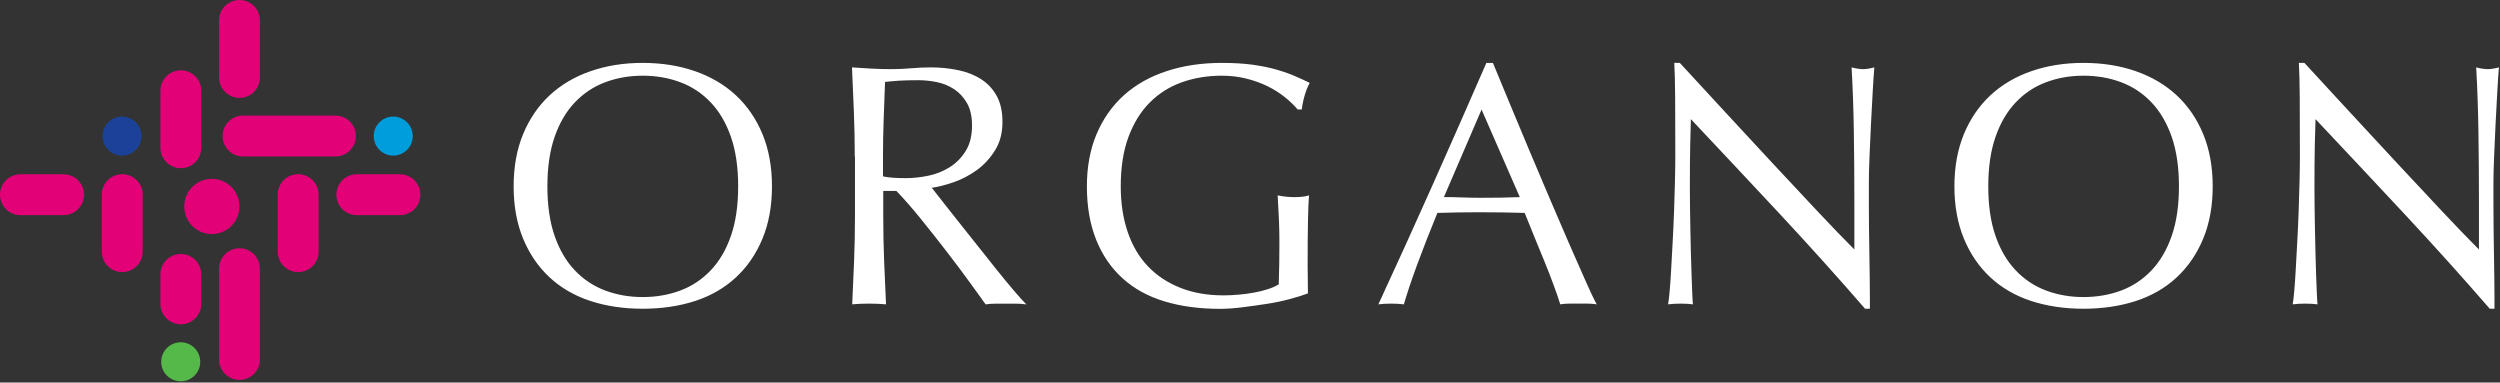 <svg version="1.2" baseProfile="tiny-ps" xmlns="http://www.w3.org/2000/svg" viewBox="0 0 1588 243" width="1588" height="243">
	<rect x="0" y="0" width="1588" height="243" fill="#333333" stroke="none"/>
	<title>organon-logo-svg</title>
	<style>
		tspan { white-space:pre }
		.shp0 { fill: #ffffff } 
		.shp1 { fill: #e20177 } 
		.shp2 { fill: #009ddc } 
		.shp3 { fill: #54b948 } 
		.shp4 { fill: #1b4298 } 
	</style>
	<g id="Layer">
		<path id="Layer" fill-rule="evenodd" class="shp0" d="M326.26 118.39C326.26 105.99 328.27 94.9 332.28 85.2C336.28 75.51 341.91 67.28 349.13 60.54C356.36 53.84 365.01 48.7 375.1 45.22C385.19 41.71 396.22 39.95 408.19 39.95C420.3 39.95 431.43 41.71 441.48 45.22C451.57 48.73 460.23 53.84 467.45 60.54C474.68 67.28 480.3 75.48 484.34 85.2C488.34 94.9 490.36 105.99 490.36 118.39C490.36 130.82 488.34 141.88 484.34 151.57C480.3 161.27 474.71 169.5 467.45 176.2C460.23 182.9 451.57 187.91 441.48 191.2C431.4 194.48 420.3 196.11 408.19 196.11C396.22 196.11 385.19 194.48 375.1 191.2C365.01 187.91 356.36 182.9 349.13 176.2C341.91 169.5 336.28 161.27 332.28 151.57C328.27 141.85 326.26 130.78 326.26 118.39ZM468.88 118.39C468.88 106.25 467.35 95.78 464.29 86.96C461.24 78.11 456.94 70.83 451.47 65.07C446.01 59.31 439.56 55.01 432.18 52.25C424.79 49.48 416.82 48.08 408.19 48.08C399.73 48.08 391.79 49.48 384.41 52.25C377.02 55.01 370.61 59.31 365.11 65.07C359.64 70.83 355.35 78.15 352.29 86.96C349.23 95.81 347.7 106.29 347.7 118.39C347.7 130.52 349.23 141 352.29 149.82C355.35 158.67 359.64 165.95 365.11 171.71C370.58 177.47 377.02 181.76 384.41 184.53C391.79 187.29 399.7 188.69 408.19 188.69C416.82 188.69 424.82 187.29 432.18 184.53C439.56 181.76 445.97 177.47 451.47 171.71C456.94 165.95 461.24 158.63 464.29 149.82C467.35 141 468.88 130.52 468.88 118.39ZM542.95 99.55C542.95 89.92 542.75 80.45 542.39 71.18C542.04 61.91 541.61 52.44 541.19 42.81C545.42 43.11 549.58 43.37 553.68 43.59C557.78 43.82 561.95 43.92 566.18 43.92C570.41 43.92 574.58 43.72 578.68 43.37C582.78 43.01 586.94 42.81 591.17 42.81C597.32 42.81 603.15 43.4 608.71 44.57C614.28 45.74 619.12 47.66 623.29 50.36C627.46 53.06 630.74 56.61 633.15 61C635.56 65.39 636.76 70.86 636.76 77.43C636.76 84.46 635.2 90.48 632.04 95.49C628.89 100.53 625.08 104.69 620.56 107.98C616.03 111.26 611.18 113.83 605.98 115.66C600.8 117.48 596.09 118.68 591.86 119.27C593.61 121.45 596.02 124.54 599.08 128.47C602.14 132.41 605.59 136.77 609.39 141.52C613.2 146.27 617.14 151.25 621.24 156.42C625.34 161.59 629.28 166.57 633.08 171.32C636.89 176.07 640.47 180.4 643.82 184.37C647.18 188.3 649.88 191.3 651.93 193.35C649.75 193.05 647.53 192.89 645.35 192.89C643.17 192.89 640.96 192.89 638.78 192.89C636.73 192.89 634.61 192.89 632.43 192.89C630.25 192.89 628.14 193.02 626.09 193.35C623.91 190.29 620.59 185.67 616.13 179.55C611.67 173.4 606.76 166.83 601.36 159.84C595.96 152.81 590.42 145.85 584.83 138.92C579.2 131.99 574.06 126.1 569.37 121.28L561.04 121.28L561.04 137.26C561.04 146.89 561.23 156.39 561.59 165.72C561.95 175.06 562.37 184.27 562.8 193.31C559.44 193.02 555.87 192.86 552.06 192.86C548.25 192.86 544.67 192.99 541.32 193.31C541.74 184.27 542.17 175.06 542.52 165.72C542.88 156.39 543.08 146.89 543.08 137.26L543.08 99.55L542.95 99.55ZM560.91 112.04C562.96 112.5 565.17 112.79 567.58 112.92C569.99 113.09 572.66 113.15 575.58 113.15C580.11 113.15 584.83 112.63 589.71 111.62C594.59 110.61 599.08 108.82 603.18 106.25C607.28 103.72 610.66 100.27 613.37 95.97C616.07 91.68 617.43 86.21 617.43 79.64C617.43 73.95 616.36 69.23 614.24 65.52C612.13 61.81 609.39 58.85 606.04 56.64C602.69 54.46 599.01 52.96 595.08 52.15C591.14 51.34 587.27 50.95 583.46 50.95C578.35 50.95 574.12 51.04 570.74 51.27C567.38 51.5 564.52 51.76 562.18 52.05C561.89 60.09 561.59 68.06 561.3 75.93C561.01 83.81 560.88 91.71 560.88 99.58L560.88 112.04L560.91 112.04ZM816.06 61.65C812.78 59.02 809.13 56.74 805.1 54.75C801.09 52.77 796.64 51.17 791.72 49.94C786.84 48.7 781.6 48.08 776.07 48.08C767.02 48.08 758.56 49.48 750.75 52.25C742.94 55.01 736.14 59.31 730.38 65.07C724.62 70.83 720.1 78.15 716.81 86.96C713.53 95.78 711.9 106.29 711.9 118.39C711.9 129.06 713.36 138.69 716.29 147.31C719.22 155.93 723.48 163.19 729.11 169.11C734.74 175.03 741.61 179.58 749.71 182.8C757.81 186.03 766.99 187.62 777.21 187.62C780.27 187.62 783.49 187.46 786.84 187.16C790.19 186.87 793.45 186.45 796.6 185.86C799.73 185.28 802.66 184.56 805.36 183.68C808.06 182.8 810.37 181.8 812.26 180.63C812.39 176.23 812.52 171.87 812.58 167.48C812.65 163.09 812.68 158.63 812.68 154.11C812.68 149 812.58 143.89 812.35 138.79C812.13 133.68 811.87 128.8 811.57 124.11C815.22 124.86 818.73 125.22 822.08 125.22C823.68 125.22 825.3 125.16 826.9 124.99C828.49 124.86 830.02 124.57 831.49 124.11C831.19 127.47 830.97 132.77 830.84 139.99C830.67 147.21 830.61 156.75 830.61 168.59C830.61 171.52 830.64 174.48 830.71 177.47C830.77 180.46 830.8 183.42 830.8 186.35C827.75 187.52 823.91 188.73 819.32 189.96C814.73 191.2 809.81 192.24 804.64 193.02C799.47 193.83 794.26 194.55 789.09 195.2C783.91 195.85 779.19 196.18 774.96 196.18C761.95 196.18 750.23 194.61 739.79 191.46C729.34 188.34 720.46 183.46 713.17 176.88C705.85 170.31 700.25 162.15 696.31 152.35C692.37 142.56 690.39 131.24 690.39 118.39C690.39 105.99 692.44 94.9 696.54 85.2C700.64 75.51 706.4 67.28 713.85 60.54C721.3 53.84 730.32 48.7 740.93 45.22C751.5 41.71 763.25 39.95 776.1 39.95C783.55 39.95 790.16 40.34 795.92 41.15C801.68 41.97 806.79 43.01 811.25 44.34C815.7 45.64 819.61 47.04 822.96 48.51C826.31 49.97 829.31 51.34 831.94 52.67C830.77 54.72 829.7 57.36 828.75 60.54C827.81 63.77 827.19 66.76 826.9 69.52L824.26 69.52C822.08 66.92 819.35 64.29 816.06 61.65ZM1014.24 193.31C1012.19 193.02 1010.27 192.86 1008.45 192.86C1006.62 192.86 1004.67 192.86 1002.65 192.86C1000.6 192.86 998.68 192.86 996.86 192.86C995.04 192.86 993.09 192.99 991.07 193.31C990.06 189.96 988.66 185.9 986.9 181.15C985.15 176.4 983.23 171.45 981.11 166.25C979 161.07 976.85 155.8 974.64 150.47C972.45 145.13 970.4 140.06 968.48 135.24C963.8 135.08 959.05 134.98 954.23 134.92C949.42 134.85 944.6 134.82 939.78 134.82C935.26 134.82 930.8 134.85 926.41 134.92C922.02 134.98 917.56 135.11 913.03 135.24C908.35 146.63 904.12 157.46 900.31 167.77C896.5 178.09 893.67 186.58 891.75 193.31C889.28 193.02 886.58 192.86 883.65 192.86C880.72 192.86 878.02 192.99 875.55 193.31C887.39 167.74 898.91 142.33 910.17 117.09C921.43 91.84 932.75 66.14 944.14 39.98L948.31 39.98C951.82 48.44 955.6 57.62 959.7 67.47C963.8 77.33 967.96 87.29 972.19 97.37C976.42 107.46 980.66 117.45 984.92 127.37C989.15 137.29 993.12 146.53 996.86 155.09C1000.57 163.64 1003.95 171.26 1006.95 177.99C1009.88 184.69 1012.32 189.8 1014.24 193.31ZM917.17 125.19C920.97 125.19 924.91 125.25 929.01 125.42C933.11 125.58 937.05 125.64 940.86 125.64C944.96 125.64 949.03 125.61 953.13 125.55C957.23 125.48 961.29 125.35 965.39 125.22L941.09 69.59L917.17 125.19ZM1131.03 136.44C1112.02 116.08 1093.05 95.81 1074.05 75.67C1073.88 79.77 1073.75 85.24 1073.62 92.1C1073.46 98.97 1073.4 108.3 1073.4 120.15C1073.4 123.2 1073.43 127.01 1073.49 131.53C1073.56 136.05 1073.62 140.8 1073.72 145.78C1073.79 150.76 1073.92 155.8 1074.05 160.91C1074.18 166.02 1074.34 170.77 1074.5 175.16C1074.63 179.55 1074.8 183.36 1074.93 186.64C1075.06 189.93 1075.22 192.17 1075.35 193.31C1073.01 193.02 1070.47 192.86 1067.67 192.86C1064.74 192.86 1062.04 192.99 1059.57 193.31C1059.86 191.85 1060.19 189.15 1060.54 185.21C1060.9 181.28 1061.23 176.56 1061.52 171.09C1061.81 165.63 1062.14 159.67 1062.5 153.23C1062.85 146.82 1063.15 140.38 1063.37 133.94C1063.6 127.53 1063.76 121.25 1063.93 115.1C1064.06 108.99 1064.16 103.49 1064.16 98.67C1064.16 84.65 1064.12 72.61 1064.06 62.53C1063.99 52.44 1063.8 44.93 1063.5 39.95L1067.02 39.95C1075.94 49.58 1085.47 59.93 1095.62 70.96C1105.78 81.98 1115.86 92.85 1125.85 103.59C1135.84 114.32 1145.35 124.47 1154.33 134.04C1163.31 143.6 1171.15 151.74 1177.89 158.47L1177.89 128.67C1177.89 113.35 1177.79 98.41 1177.56 83.87C1177.33 69.33 1176.88 55.66 1176.13 42.81C1179.06 43.56 1181.53 43.92 1183.58 43.92C1185.34 43.92 1187.68 43.56 1190.58 42.81C1190.28 46.03 1189.96 50.85 1189.6 57.26C1189.24 63.7 1188.85 70.56 1188.49 77.85C1188.14 85.14 1187.81 92.3 1187.52 99.32C1187.23 106.32 1187.1 111.95 1187.1 116.18C1187.1 119.82 1187.1 124.21 1187.1 129.32C1187.1 134.3 1187.13 139.47 1187.19 144.87C1187.26 150.27 1187.32 155.7 1187.42 161.2C1187.49 166.67 1187.55 171.81 1187.65 176.53C1187.71 181.28 1187.75 185.41 1187.75 188.89C1187.75 192.11 1187.75 194.52 1187.75 196.11L1184.69 196.11C1167.9 176.72 1150 156.84 1131.03 136.44ZM1241.44 118.39C1241.44 105.99 1243.46 94.9 1247.46 85.2C1251.46 75.51 1257.09 67.28 1264.31 60.54C1271.54 53.84 1280.19 48.7 1290.28 45.22C1300.37 41.71 1311.4 39.95 1323.38 39.95C1335.51 39.95 1346.61 41.71 1356.67 45.22C1366.75 48.73 1375.41 53.84 1382.63 60.54C1389.86 67.28 1395.49 75.48 1399.49 85.2C1403.49 94.9 1405.51 105.99 1405.51 118.39C1405.51 130.82 1403.49 141.88 1399.49 151.57C1395.46 161.27 1389.86 169.5 1382.63 176.2C1375.41 182.9 1366.75 187.91 1356.67 191.2C1346.58 194.48 1335.48 196.11 1323.38 196.11C1311.4 196.11 1300.37 194.48 1290.28 191.2C1280.19 187.91 1271.54 182.9 1264.31 176.2C1257.09 169.5 1251.46 161.27 1247.46 151.57C1243.46 141.85 1241.44 130.78 1241.44 118.39ZM1384.07 118.39C1384.07 106.25 1382.54 95.78 1379.48 86.96C1376.42 78.15 1372.12 70.83 1366.66 65.07C1361.19 59.31 1354.75 55.01 1347.39 52.25C1340.01 49.48 1332 48.08 1323.41 48.08C1314.95 48.08 1307.01 49.48 1299.62 52.25C1292.23 55.01 1285.82 59.31 1280.36 65.07C1274.89 70.83 1270.6 78.15 1267.54 86.96C1264.48 95.81 1262.95 106.29 1262.95 118.39C1262.95 130.52 1264.48 141 1267.54 149.82C1270.6 158.67 1274.89 165.95 1280.36 171.71C1285.82 177.47 1292.27 181.76 1299.62 184.53C1307.01 187.29 1314.92 188.69 1323.41 188.69C1332.03 188.69 1340.04 187.29 1347.39 184.53C1354.78 181.76 1361.19 177.47 1366.66 171.71C1372.12 165.95 1376.42 158.63 1379.48 149.82C1382.54 141 1384.07 130.52 1384.07 118.39ZM1527.8 136.44C1508.8 116.08 1489.82 95.81 1470.82 75.67C1470.66 79.77 1470.53 85.24 1470.36 92.1C1470.2 98.97 1470.14 108.3 1470.14 120.15C1470.14 123.2 1470.17 127.01 1470.23 131.53C1470.3 136.05 1470.36 140.8 1470.46 145.78C1470.53 150.76 1470.66 155.8 1470.79 160.91C1470.92 166.02 1471.08 170.77 1471.21 175.16C1471.37 179.55 1471.5 183.36 1471.67 186.64C1471.8 189.93 1471.96 192.17 1472.09 193.31C1469.75 193.02 1467.21 192.86 1464.41 192.86C1461.48 192.86 1458.78 192.99 1456.31 193.31C1456.6 191.85 1456.92 189.15 1457.28 185.21C1457.64 181.28 1457.97 176.56 1458.26 171.09C1458.55 165.63 1458.88 159.67 1459.24 153.23C1459.59 146.82 1459.89 140.38 1460.11 133.94C1460.34 127.53 1460.5 121.25 1460.67 115.1C1460.83 108.99 1460.89 103.49 1460.89 98.67C1460.89 84.65 1460.86 72.61 1460.8 62.53C1460.73 52.44 1460.54 44.93 1460.24 39.95L1463.76 39.95C1472.67 49.58 1482.21 59.93 1492.36 70.96C1502.51 81.98 1512.6 92.85 1522.59 103.59C1532.58 114.32 1542.08 124.47 1551.07 134.04C1560.05 143.6 1567.89 151.74 1574.63 158.47L1574.63 128.67C1574.63 113.35 1574.53 98.41 1574.3 83.87C1574.07 69.33 1573.62 55.66 1572.87 42.81C1575.8 43.56 1578.27 43.92 1580.32 43.92C1582.08 43.92 1584.42 43.56 1587.32 42.81C1587.02 46.03 1586.7 50.85 1586.34 57.26C1585.98 63.7 1585.59 70.56 1585.23 77.85C1584.88 85.14 1584.55 92.3 1584.26 99.32C1583.96 106.32 1583.83 111.95 1583.83 116.18C1583.83 119.82 1583.83 124.21 1583.83 129.32C1583.83 134.3 1583.87 139.47 1583.93 144.87C1584 150.27 1584.06 155.7 1584.16 161.2C1584.23 166.67 1584.29 171.81 1584.39 176.53C1584.45 181.28 1584.49 185.41 1584.49 188.89C1584.49 192.11 1584.49 194.52 1584.49 196.11L1581.49 196.11C1564.67 176.72 1546.8 156.84 1527.8 136.44Z" />
	</g>
	<path id="Layer" class="shp1" d="M213.08 99.39L154.37 99.39C147.22 99.39 141.39 93.6 141.39 86.41L141.39 86.41C141.39 79.25 147.18 73.43 154.37 73.43L213.08 73.43C220.24 73.43 226.06 79.22 226.06 86.41L226.06 86.41C226.06 93.6 220.24 99.39 213.08 99.39Z" />
	<path id="Layer" class="shp1" d="M176.4 159.84L176.4 123.63C176.4 116.47 182.2 110.65 189.39 110.65L189.39 110.65C196.55 110.65 202.37 116.44 202.37 123.63L202.37 159.84C202.37 166.99 196.58 172.82 189.39 172.82L189.39 172.82C182.23 172.82 176.4 166.99 176.4 159.84Z" />
	<path id="Layer" class="shp1" d="M139.15 49.19L139.15 12.98C139.15 5.82 144.94 0 152.13 0L152.13 0C159.29 0 165.11 5.79 165.11 12.98L165.11 49.19C165.11 56.35 159.32 62.17 152.13 62.17L152.13 62.17C144.97 62.17 139.15 56.35 139.15 49.19Z" />
	<path id="Layer" class="shp1" d="M139.15 228.32L139.15 170.67C139.15 163.51 144.94 157.69 152.13 157.69L152.13 157.69C159.29 157.69 165.11 163.48 165.11 170.67L165.11 228.32C165.11 235.48 159.32 241.3 152.13 241.3L152.13 241.3C144.97 241.3 139.15 235.48 139.15 228.32Z" />
	<path id="Layer" class="shp1" d="M101.89 93.86L101.89 57.65C101.89 50.49 107.68 44.67 114.87 44.67L114.87 44.67C122.03 44.67 127.85 50.46 127.85 57.65L127.85 93.86C127.85 101.02 122.06 106.84 114.87 106.84L114.87 106.84C107.71 106.84 101.89 101.02 101.89 93.86Z" />
	<path id="Layer" class="shp1" d="M101.89 193.02L101.89 174.31C101.89 167.16 107.68 161.33 114.87 161.33L114.87 161.33C122.03 161.33 127.85 167.12 127.85 174.31L127.85 193.02C127.85 200.18 122.06 206 114.87 206L114.87 206C107.71 206 101.89 200.18 101.89 193.02Z" />
	<path id="Layer" class="shp1" d="M226.65 110.71L254.05 110.71C261.21 110.71 267.03 116.5 267.03 123.69L267.03 123.69C267.03 130.85 261.24 136.67 254.05 136.67L226.65 136.67C219.49 136.67 213.66 130.88 213.66 123.69L213.66 123.69C213.66 116.5 219.46 110.71 226.65 110.71Z" />
	<path id="Layer" class="shp1" d="M12.98 110.71L40.38 110.71C47.54 110.71 53.37 116.5 53.37 123.69L53.37 123.69C53.37 130.85 47.57 136.67 40.38 136.67L12.98 136.67C5.79 136.64 0 130.82 0 123.66L0 123.66C0 116.5 5.79 110.71 12.98 110.71Z" />
	<path id="Layer" class="shp1" d="M64.66 159.84L64.66 123.63C64.66 116.47 70.45 110.65 77.64 110.65L77.64 110.65C84.8 110.65 90.63 116.44 90.63 123.63L90.63 159.84C90.63 166.99 84.83 172.82 77.64 172.82L77.64 172.82C70.45 172.82 64.66 166.99 64.66 159.84Z" />
	<path id="Layer" class="shp1" d="M134.56 148.68C124.86 148.68 117.02 140.84 117.02 131.14C117.02 121.44 124.86 113.61 134.56 113.61C144.26 113.61 152.1 121.44 152.1 131.14C152.1 140.84 144.26 148.68 134.56 148.68Z" />
	<path id="Layer" class="shp2" d="M249.78 98.84C242.93 98.84 237.39 93.3 237.39 86.44C237.39 79.59 242.93 74.05 249.78 74.05C256.64 74.05 262.18 79.59 262.18 86.44C262.18 93.3 256.64 98.84 249.78 98.84Z" />
	<path id="Layer" class="shp3" d="M114.8 242.21C107.95 242.21 102.41 236.67 102.41 229.82C102.41 222.96 107.95 217.42 114.8 217.42C121.66 217.42 127.2 222.96 127.2 229.82C127.2 236.67 121.66 242.21 114.8 242.21Z" />
	<path id="Layer" class="shp4" d="M77.55 98.84C70.69 98.84 65.15 93.3 65.15 86.44C65.15 79.59 70.69 74.05 77.55 74.05C84.4 74.05 89.94 79.59 89.94 86.44C89.94 93.3 84.4 98.84 77.55 98.84Z" />
</svg>